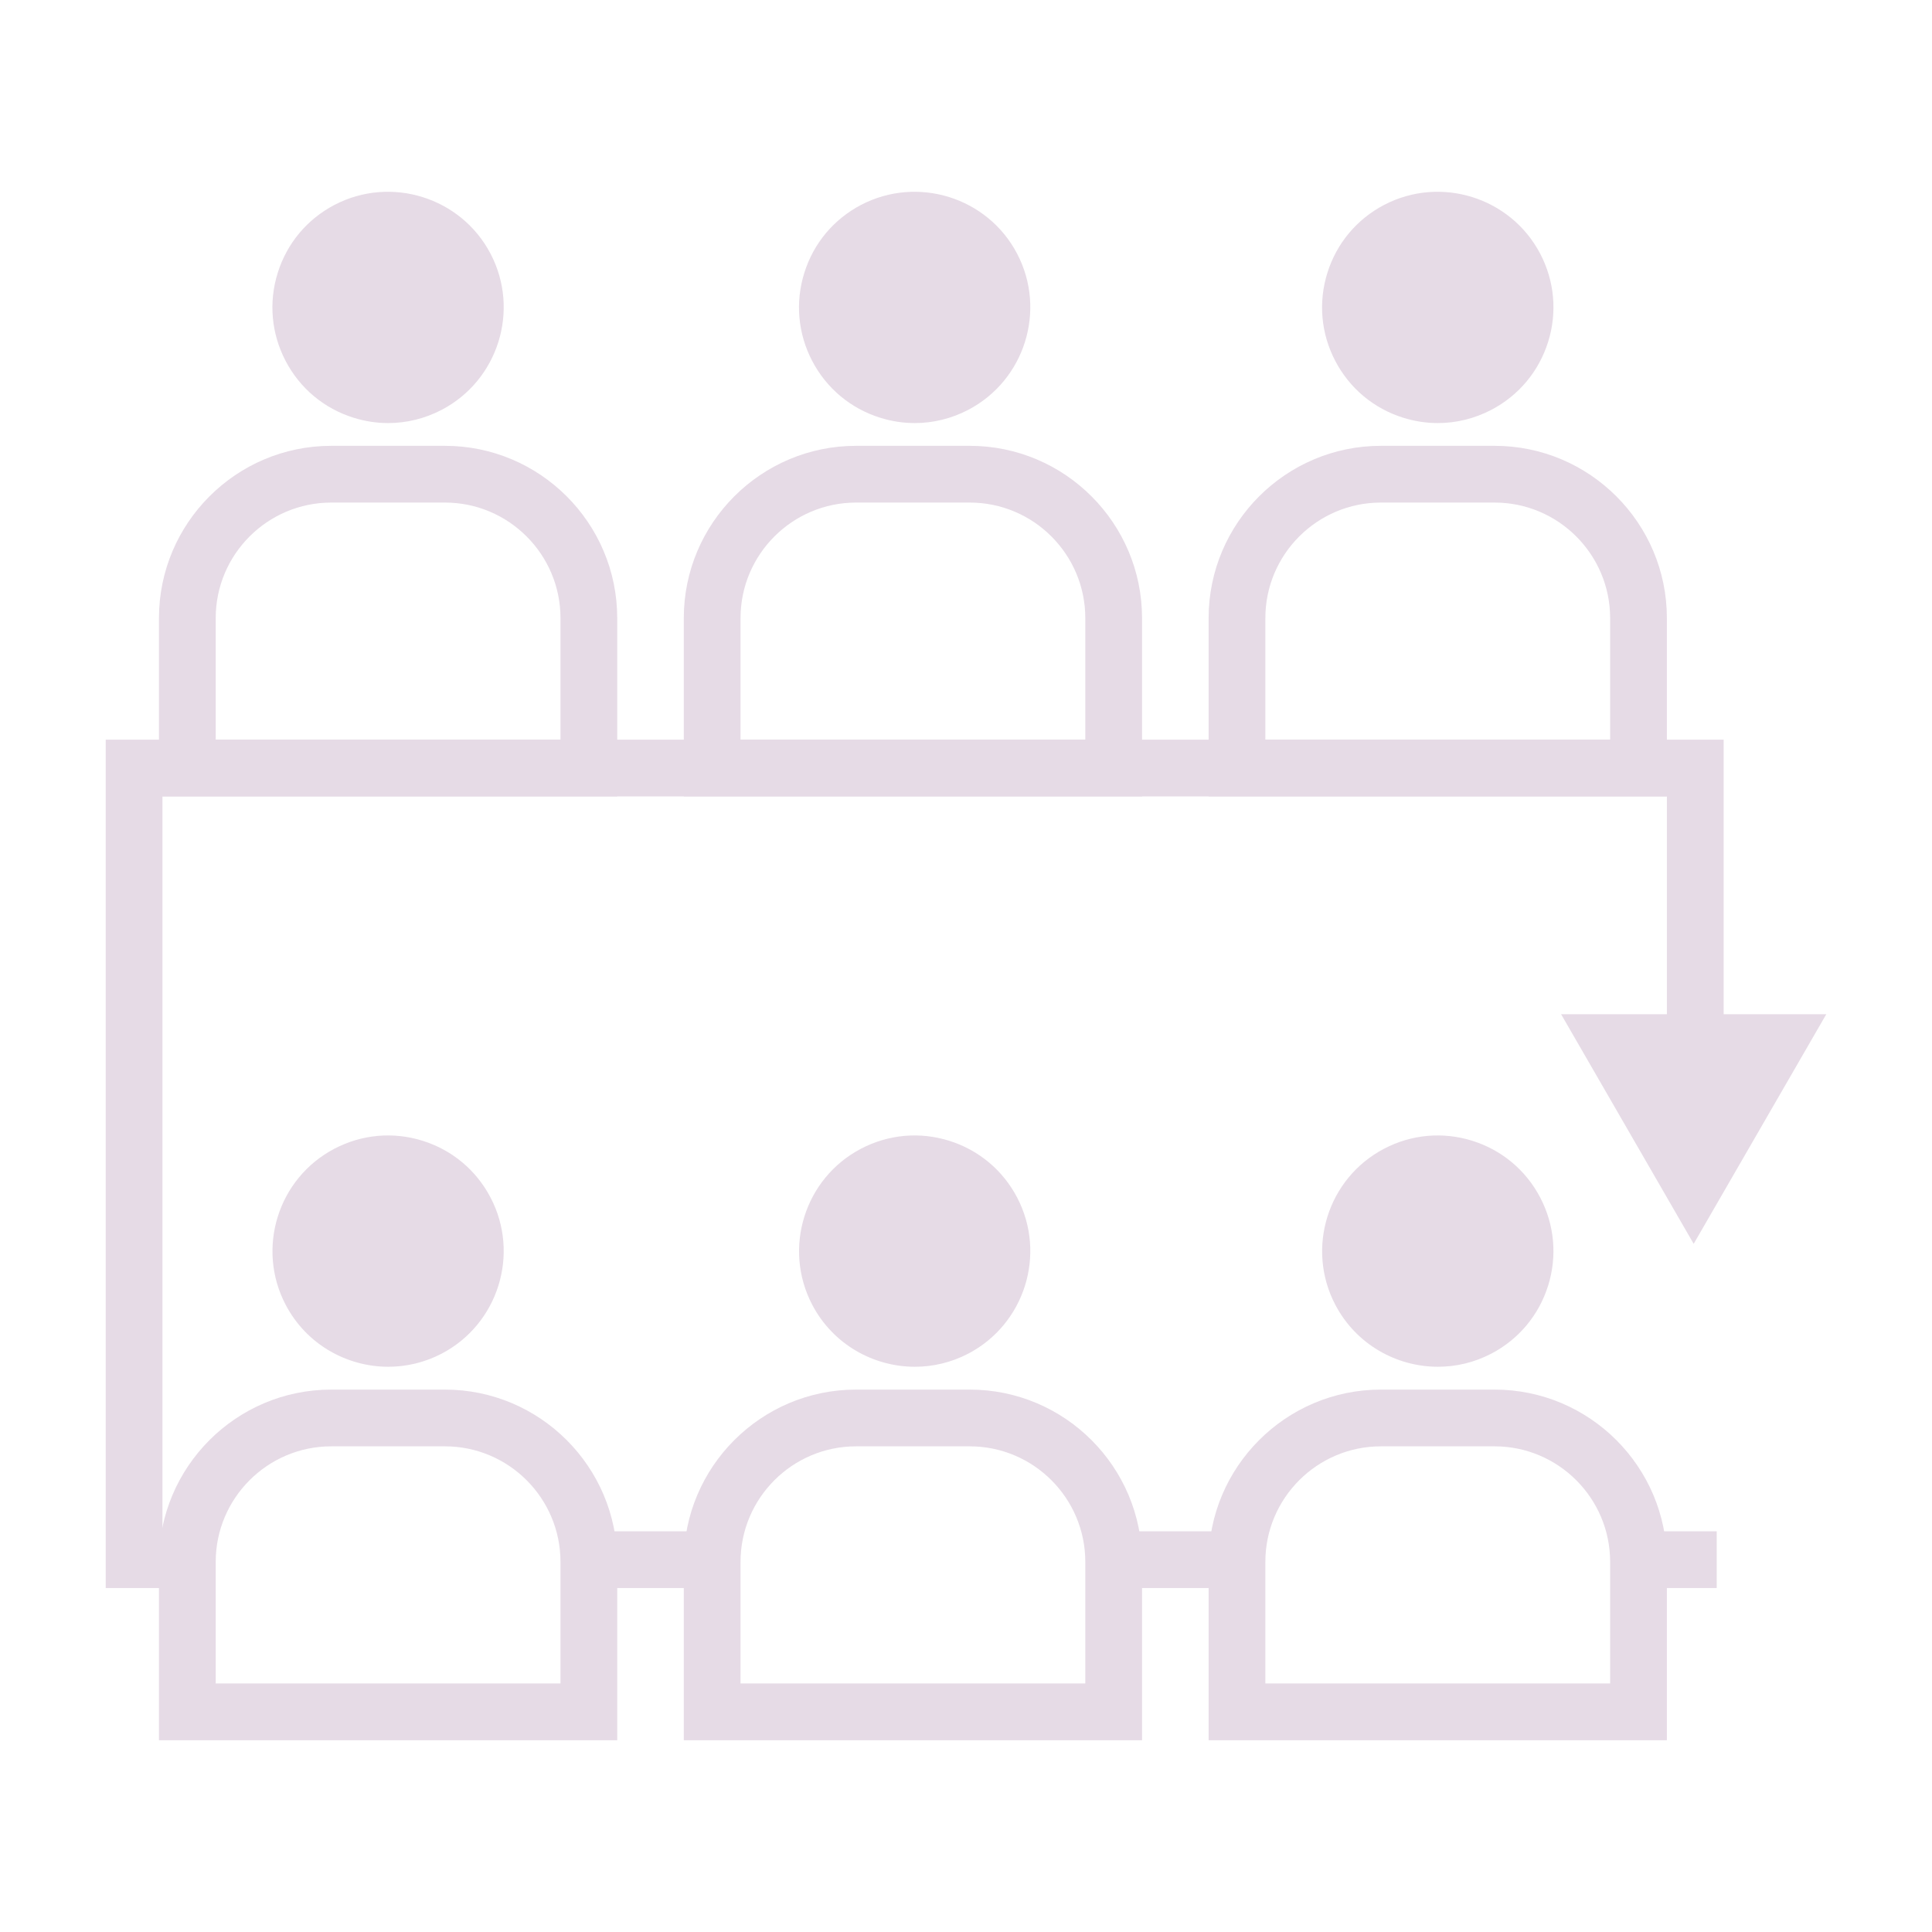 <?xml version="1.0" encoding="utf-8"?>
<!-- Generator: Adobe Illustrator 16.0.0, SVG Export Plug-In . SVG Version: 6.00 Build 0)  -->
<!DOCTYPE svg PUBLIC "-//W3C//DTD SVG 1.1//EN" "http://www.w3.org/Graphics/SVG/1.1/DTD/svg11.dtd">
<svg version="1.1" id="Layer_1" xmlns="http://www.w3.org/2000/svg" xmlns:xlink="http://www.w3.org/1999/xlink" x="0px" y="0px"
	 width="100px" height="100px" viewBox="0 0 500 500" fill="#E6DBE6" enable-background="new 0 0 500 500" xml:space="preserve">
<g>
	<g>
		<polygon points="404.013,262.484 438.323,321.903 472.64,262.484 		"/>
	</g>
	<g>
		<path fill="#E6DBE6" d="M80.426,90.014c-5.779-11.05-1.511-24.702,9.54-30.481c11.06-5.784,24.707-1.501,30.486,9.549
			c5.779,11.05,1.505,24.692-9.554,30.477C99.847,105.338,86.205,101.064,80.426,90.014z"/>
		<path d="M100.467,109.491c-3.007,0-6.025-0.459-8.975-1.387c-7.629-2.39-13.868-7.601-17.572-14.685s-4.429-15.182-2.043-22.812
			c2.388-7.639,7.605-13.873,14.688-17.582c14.611-7.62,32.74-1.97,40.394,12.648c7.646,14.619,1.97,32.736-12.656,40.394
			C109.959,108.333,105.231,109.491,100.467,109.491z M100.41,64.307c-2.378,0-4.792,0.555-7.042,1.74
			c-3.606,1.883-6.26,5.058-7.477,8.939c-1.216,3.892-0.846,8.021,1.04,11.626s5.064,6.262,8.949,7.477
			c3.881,1.233,8.009,0.851,11.611-1.033c7.453-3.901,10.347-13.126,6.454-20.575C111.226,67.28,105.907,64.307,100.41,64.307z"/>
	</g>
	<g>
		<path fill="#E6DBE6" d="M216.707,90.014c-5.779-11.05-1.512-24.702,9.539-30.481c11.06-5.784,24.708-1.501,30.486,9.549
			c5.779,11.05,1.507,24.692-9.553,30.477C236.128,105.338,222.486,101.064,216.707,90.014z"/>
		<path d="M236.748,109.491c-3.007,0-6.025-0.459-8.975-1.387c-7.629-2.39-13.868-7.601-17.573-14.685h-0.002
			c-3.7-7.084-4.427-15.182-2.039-22.812c2.388-7.639,7.603-13.873,14.685-17.582c14.625-7.62,32.746-1.97,40.394,12.648
			c7.646,14.619,1.97,32.736-12.656,40.394C246.239,108.333,241.511,109.491,236.748,109.491z M223.212,86.612
			c1.886,3.604,5.065,6.262,8.949,7.477c3.882,1.233,8.01,0.851,11.612-1.033c7.452-3.901,10.347-13.126,6.453-20.575
			c-3.898-7.457-13.129-10.354-20.577-6.434c-3.607,1.883-6.26,5.058-7.477,8.939C220.958,78.877,221.326,83.007,223.212,86.612
			L223.212,86.612z"/>
	</g>
	<g>
		<path fill="#E6DBE6" d="M352.078,90.014c-5.779-11.05-1.512-24.702,9.539-30.481c11.06-5.784,24.707-1.501,30.486,9.549
			c5.779,11.05,1.506,24.692-9.555,30.477C371.5,105.338,357.857,101.064,352.078,90.014z"/>
		<path d="M372.117,109.491c-3.004,0-6.023-0.459-8.975-1.387c-7.627-2.39-13.865-7.601-17.57-14.685s-4.429-15.182-2.044-22.812
			c2.388-7.639,7.605-13.873,14.688-17.582c14.614-7.62,32.741-1.97,40.395,12.648c3.704,7.084,4.429,15.192,2.038,22.812
			c-2.393,7.629-7.61,13.873-14.697,17.582C381.608,108.333,376.883,109.491,372.117,109.491z M372.062,64.307
			c-2.378,0-4.792,0.555-7.041,1.74c-3.607,1.883-6.261,5.058-7.477,8.939c-1.217,3.892-0.847,8.021,1.039,11.626
			s5.065,6.262,8.949,7.477c3.882,1.233,8.005,0.851,11.608-1.033c3.617-1.893,6.274-5.077,7.494-8.958
			c1.216-3.881,0.848-8.012-1.038-11.616C382.877,67.28,377.559,64.307,372.062,64.307z"/>
	</g>
	<g>
		<path d="M159.736,206.11H41.139v-46.149c0-24.581,20.001-44.582,44.584-44.582h29.43c24.583,0,44.583,20.001,44.583,44.582V206.11
			z M55.824,191.425h89.228v-31.464c0-16.483-13.411-29.896-29.898-29.896h-29.43c-16.485,0-29.899,13.414-29.899,29.896V191.425z"
			/>
	</g>
	<g>
		<path d="M295.56,206.11H176.965v-46.149c0-24.581,19.999-44.582,44.581-44.582h29.43c24.583,0,44.584,20.001,44.584,44.582V206.11
			z M191.65,191.425h89.225v-31.464c0-16.483-13.411-29.896-29.898-29.896h-29.43c-16.485,0-29.896,13.414-29.896,29.896V191.425z"
			/>
	</g>
	<g>
		<path d="M431.386,206.11H312.789v-46.149c0-24.581,20.001-44.582,44.583-44.582h29.431c24.583,0,44.584,20.001,44.584,44.582
			V206.11z M327.473,191.425h89.228v-31.464c0-16.483-13.414-29.896-29.898-29.896h-29.431c-16.487,0-29.898,13.414-29.898,29.896
			V191.425z"/>
	</g>
	<g>
		<path fill="#E6DBE6" d="M80.426,334.265c-5.779-11.051-1.511-24.703,9.54-30.481c11.06-5.784,24.707-1.502,30.486,9.548
			c5.779,11.05,1.505,24.692-9.554,30.478C99.847,349.587,86.205,345.315,80.426,334.265z"/>
		<path d="M100.489,353.717c-10.792,0-21.229-5.842-26.569-16.052l0,0c-7.651-14.618-1.979-32.736,12.639-40.385
			c7.094-3.709,15.194-4.436,22.826-2.046c7.627,2.391,13.868,7.61,17.572,14.695c7.646,14.618,1.97,32.735-12.656,40.394
			C109.887,352.627,105.155,353.717,100.489,353.717z M100.415,308.543c-2.429,0-4.835,0.593-7.046,1.75
			c-7.445,3.891-10.333,13.117-6.437,20.564l0,0c3.896,7.448,13.117,10.345,20.565,6.444c7.448-3.892,10.342-13.117,6.449-20.565
			c-1.889-3.614-5.067-6.271-8.954-7.486C103.489,308.783,101.947,308.543,100.415,308.543z"/>
	</g>
	<g>
		<path fill="#E6DBE6" d="M216.707,334.265c-5.779-11.051-1.512-24.703,9.539-30.481c11.06-5.784,24.708-1.502,30.486,9.548
			c5.779,11.05,1.507,24.692-9.553,30.478C236.128,349.587,222.486,345.315,216.707,334.265z"/>
		<path d="M236.769,353.717c-10.792,0-21.232-5.851-26.569-16.052c-7.648-14.618-1.977-32.736,12.64-40.385
			c7.089-3.709,15.194-4.436,22.826-2.046c7.629,2.391,13.871,7.61,17.575,14.695c7.645,14.618,1.968,32.735-12.658,40.394
			C246.167,352.627,241.435,353.717,236.769,353.717z M236.695,308.543c-2.428,0-4.835,0.593-7.046,1.75
			c-7.443,3.891-10.333,13.117-6.437,20.564l0,0c3.894,7.448,13.122,10.345,20.565,6.444c7.448-3.892,10.343-13.117,6.449-20.565
			c-1.888-3.614-5.067-6.271-8.954-7.486C239.769,308.783,238.227,308.543,236.695,308.543z"/>
	</g>
	<g>
		<path fill="#E6DBE6" d="M352.078,334.265c-5.779-11.051-1.512-24.703,9.539-30.481c11.06-5.784,24.707-1.502,30.486,9.548
			s1.506,24.692-9.555,30.478C371.5,349.587,357.857,345.315,352.078,334.265z"/>
		<path d="M372.141,353.717c-10.792,0-21.229-5.842-26.569-16.052l0,0c-7.651-14.618-1.979-32.736,12.64-40.385
			c7.089-3.709,15.193-4.436,22.825-2.046c7.628,2.391,13.868,7.61,17.573,14.695c3.704,7.084,4.429,15.191,2.038,22.812
			c-2.393,7.629-7.61,13.872-14.697,17.582C381.537,352.627,376.804,353.717,372.141,353.717z M372.067,308.543
			c-2.429,0-4.836,0.593-7.046,1.75c-7.446,3.891-10.333,13.117-6.438,20.564l0,0c3.896,7.448,13.115,10.325,20.563,6.444
			c3.612-1.884,6.27-5.067,7.489-8.949c1.216-3.882,0.848-8.012-1.038-11.616c-1.888-3.614-5.067-6.271-8.953-7.486
			C375.14,308.783,373.599,308.543,372.067,308.543z"/>
	</g>
	<g>
		<path d="M159.736,450.367H41.139v-46.159c0-24.58,20.001-44.581,44.584-44.581h29.43c24.583,0,44.583,20.001,44.583,44.581
			V450.367z M55.824,435.681h89.228v-31.474c0-16.482-13.411-29.896-29.898-29.896h-29.43c-16.485,0-29.899,13.414-29.899,29.896
			V435.681z"/>
	</g>
	<g>
		<path d="M295.56,450.367H176.965v-46.159c0-24.58,19.999-44.581,44.581-44.581h29.43c24.583,0,44.584,20.001,44.584,44.581
			V450.367z M191.65,435.681h89.225v-31.474c0-16.482-13.411-29.896-29.898-29.896h-29.43c-16.485,0-29.896,13.414-29.896,29.896
			V435.681z"/>
	</g>
	<g>
		<path d="M431.386,450.367H312.789v-46.159c0-24.58,20.001-44.581,44.583-44.581h29.431c24.583,0,44.584,20.001,44.584,44.581
			V450.367z M327.473,435.681h89.228v-31.474c0-16.482-13.414-29.896-29.898-29.896h-29.431c-16.487,0-29.898,13.414-29.898,29.896
			V435.681z"/>
	</g>
	<g>
		<polygon points="48.481,410.986 27.359,410.986 27.359,191.425 446.079,191.425 446.079,266.974 431.393,266.974 431.393,206.11 
			42.044,206.11 42.044,396.301 48.481,396.301 		"/>
	</g>
	<g>
		<rect x="152.394" y="396.301" width="31.914" height="14.685"/>
	</g>
	<g>
		<rect x="288.217" y="396.301" width="32.903" height="14.685"/>
	</g>
	<g>
		<rect x="424.043" y="396.301" width="20.242" height="14.685"/>
	</g>
</g>
<g>
</g>
<g>
</g>
<g>
</g>
<g>
</g>
<g>
</g>
<g>
</g>
</svg>
